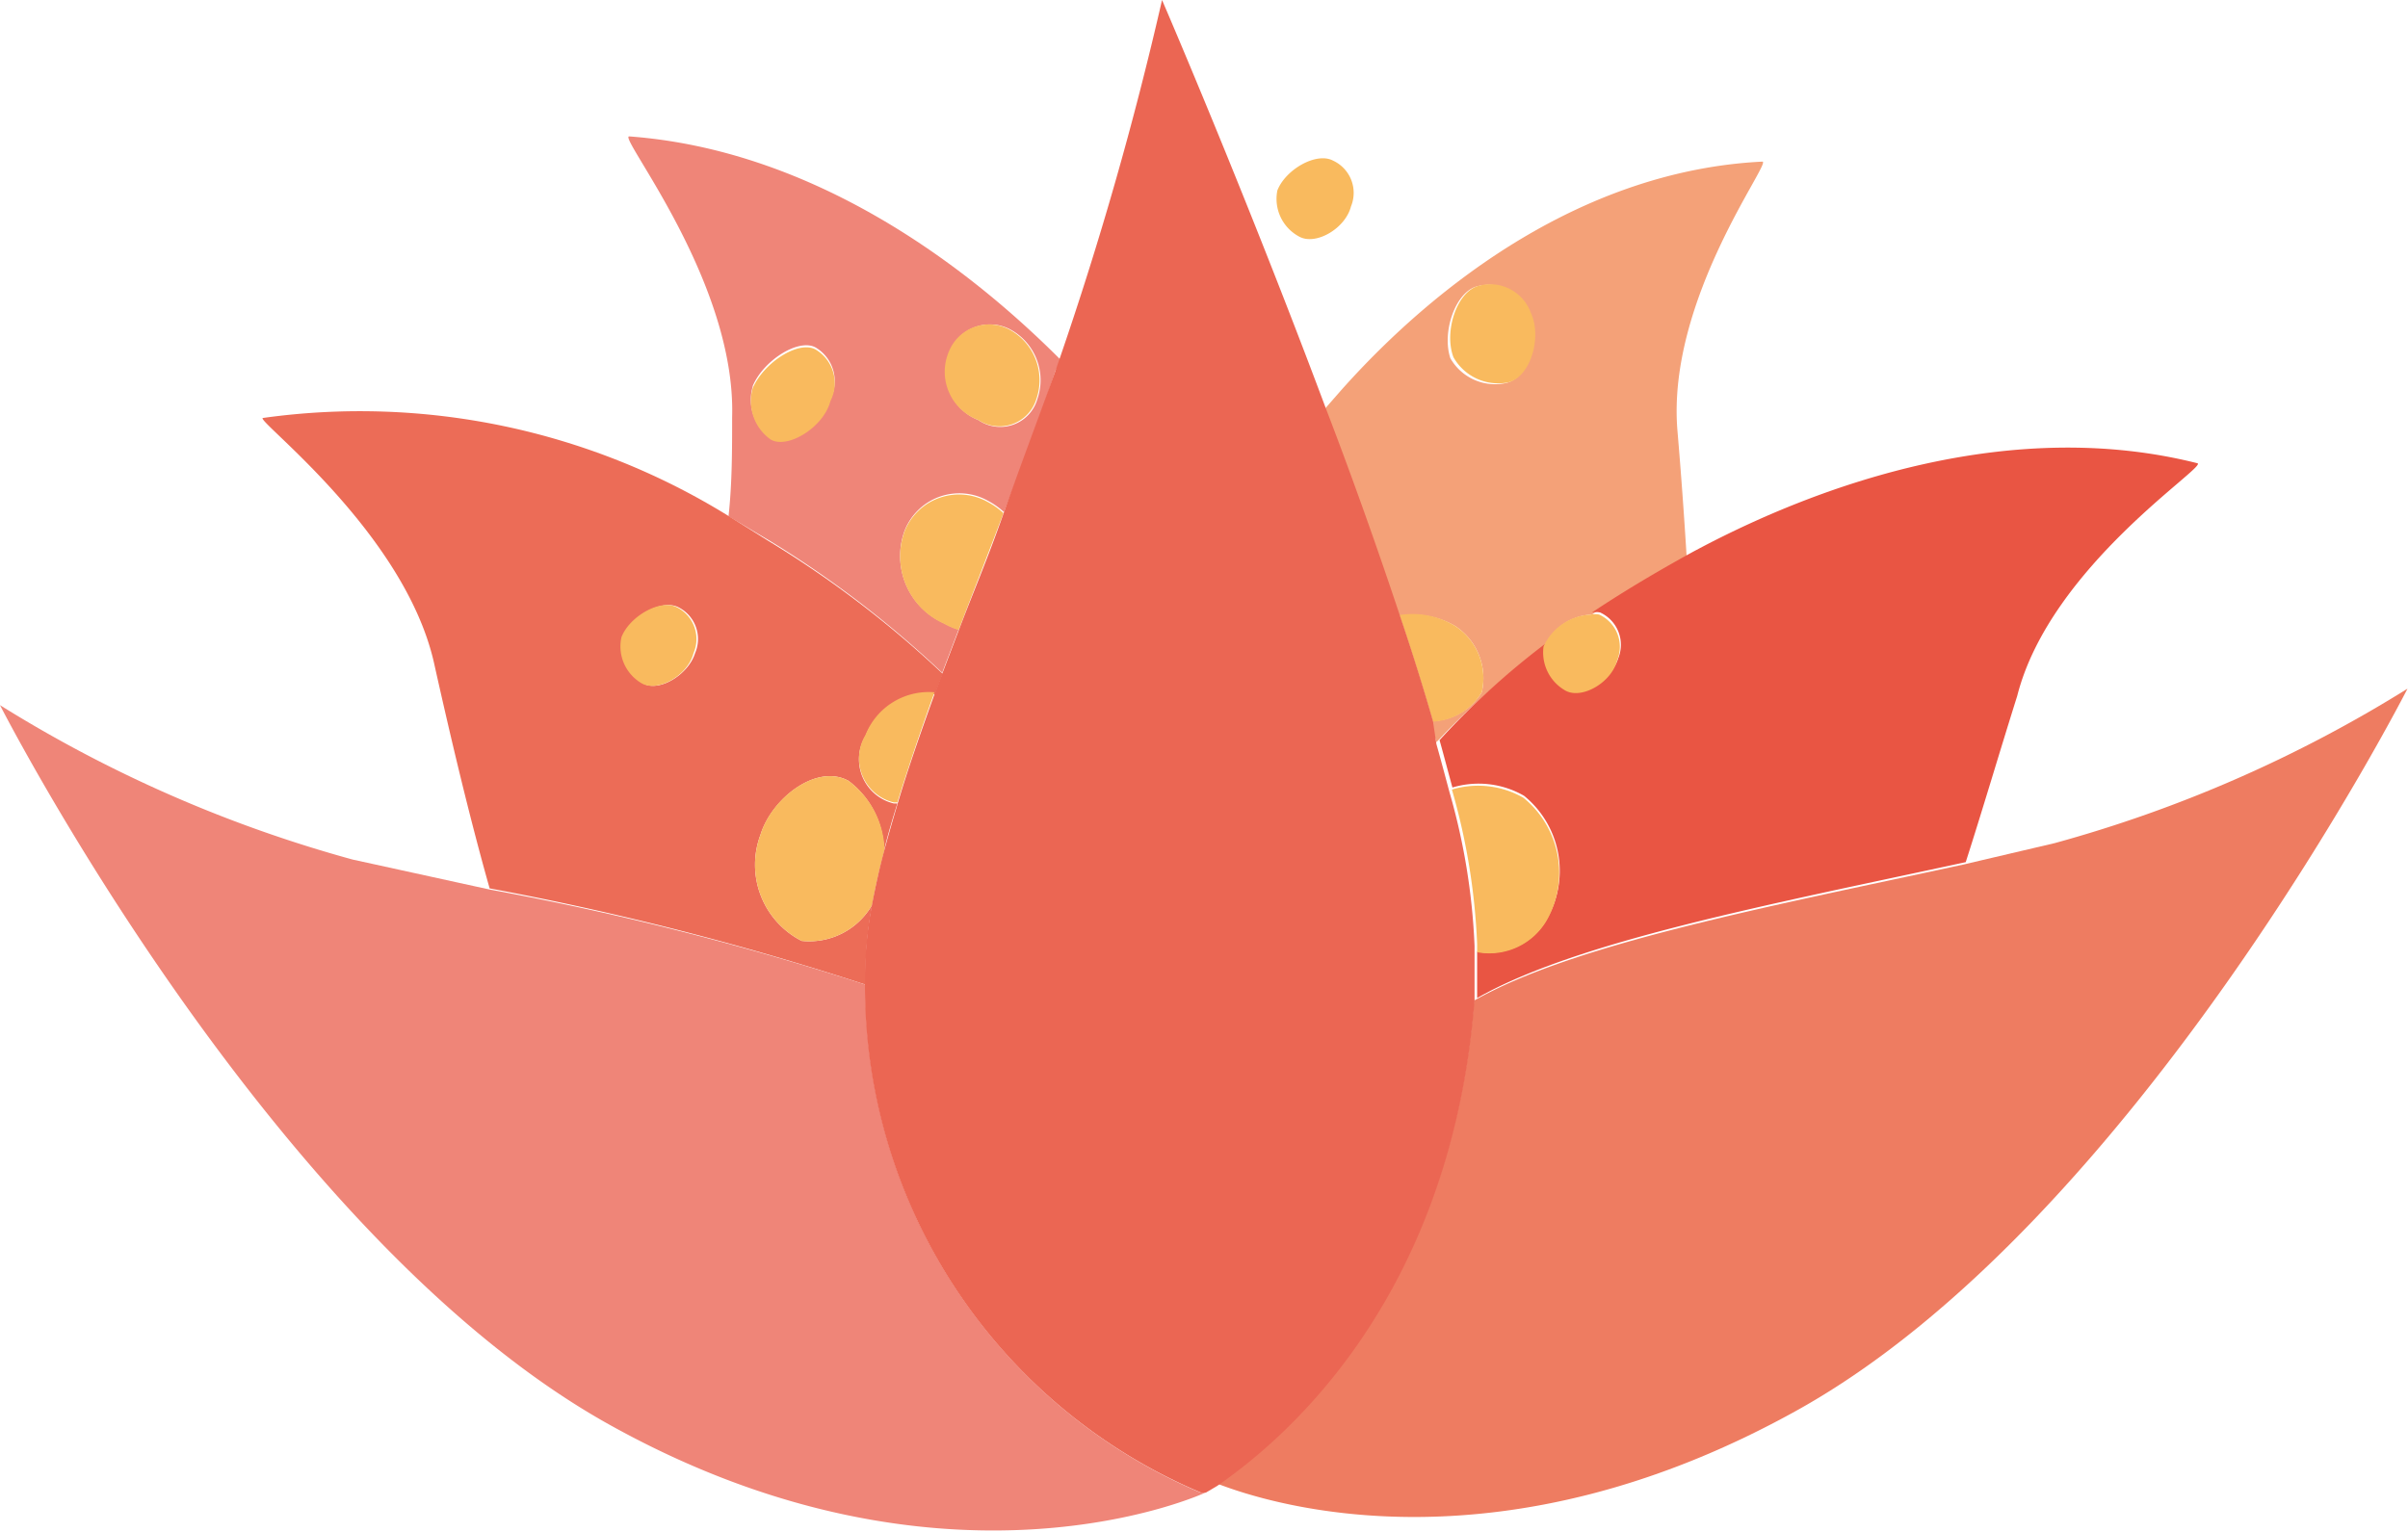 <svg xmlns="http://www.w3.org/2000/svg" viewBox="0 0 46.77 29.76"><title>Risorsa 2</title><g id="4d402b10-62aa-43b4-baa6-0a1fe6f84ef7" data-name="Livello 2"><g id="7b8ec27f-3a26-44d2-82c3-d64c7ee5633b" data-name="Livello 1"><path d="M18.3,13.07l.32-.84a1.37,1.37,0,0,1-.28-.12,1.43,1.43,0,0,1-.77-1.8,1.14,1.14,0,0,1,1.62-.58,1.44,1.44,0,0,1,.31.22c.35-.91.7-1.83,1-2.75L20.61,7c-2.06-2.07-5-4.1-8.39-4.35-.22,0,2.08,2.82,2,5.46,0,.64,0,1.28-.07,1.92l.79.47A20.22,20.22,0,0,1,18.3,13.07Zm.15-6.24a.84.84,0,0,1,1.19-.42,1.12,1.12,0,0,1,.51,1.34A.75.75,0,0,1,19,8.16,1,1,0,0,1,18.45,6.84Zm-3.83.67c.21-.5.89-.93,1.22-.75a.76.76,0,0,1,.29,1c-.18.51-.83.94-1.16.76A.91.91,0,0,1,14.62,7.51Z" style="fill:#ef8578"/><path d="M16.81,19.13c0-.08,0-.16,0-.25a7.54,7.54,0,0,1,.13-1.3,1.41,1.41,0,0,1-1.37.7,1.66,1.66,0,0,1-.8-2.06c.22-.71,1.09-1.39,1.71-1.05a1.73,1.73,0,0,1,.69,1.35q.11-.44.26-.91l-.07,0a.88.88,0,0,1-.55-1.31,1.32,1.32,0,0,1,1.35-.81l.15-.4a20.22,20.22,0,0,0-3.4-2.59L14.11,10a13.6,13.6,0,0,0-9-1.88c-.21,0,2.74,2.19,3.32,4.76.33,1.48.69,3,1.08,4.38A56.82,56.82,0,0,1,16.81,19.13ZM13.5,12.69c-.13.42-.7.76-1,.59a.83.83,0,0,1-.4-.9c.16-.41.76-.75,1.08-.58A.69.69,0,0,1,13.5,12.69Z" style="fill:#ec6c57"/><path d="M28.26,12.16a1.21,1.21,0,0,1,.52,1.29,1.17,1.17,0,0,1-1,.56l.12.41A15.19,15.19,0,0,1,30,12.56v0a1.06,1.06,0,0,1,.92-.62c.54-.36,1.15-.73,1.84-1.11l0,0c-.05-.82-.11-1.65-.18-2.47-.21-2.55,1.85-5.23,1.65-5.22-3.44.17-6.31,2.34-8.18,4.44l-.35.4c.5,1.33,1,2.71,1.43,4A1.59,1.59,0,0,1,28.26,12.16Zm.44-6.6a.84.84,0,0,1,1,.52c.23.48,0,1.25-.44,1.36a1,1,0,0,1-1.09-.48C28,6.45,28.27,5.66,28.7,5.56Z" style="fill:#f4a178"/><path d="M30.92,11.9a.39.39,0,0,1,.16,0,.69.69,0,0,1,.35.89c-.13.42-.7.76-1,.59a.85.85,0,0,1-.42-.87,15.19,15.19,0,0,0-2.05,1.87c.09.32.17.63.25.92a1.77,1.77,0,0,1,1.39.16,1.88,1.88,0,0,1,.47,2.35,1.29,1.29,0,0,1-1.38.68q0,.46,0,.9c1.93-1.1,5.65-1.81,9.49-2.64.34-1.06.66-2.15,1-3.23C39.82,11,42.89,9.06,42.68,9c-3.53-.89-7.22.32-9.87,1.76l0,0C32.07,11.17,31.46,11.54,30.92,11.9Z" style="fill:#e95543"/><path d="M16.81,19.13A56.82,56.82,0,0,0,9.5,17.28l-2.65-.58A25.83,25.83,0,0,1,0,13.7S5.25,24,11.82,27.67,23.41,29,23.41,29v0l-.09,0A10.67,10.67,0,0,1,16.81,19.13Z" style="fill:#ef8578"/><path d="M38.12,16.8c-3.84.83-7.56,1.54-9.49,2.64-.48,6-3.95,8.7-5,9.38,1.13.44,5.55,1.78,11.31-1.44,6.57-3.68,11.82-14,11.82-14a25.86,25.86,0,0,1-6.85,3Z" style="fill:#ee7c61"/><path d="M30.06,17.85a1.88,1.88,0,0,0-.47-2.35,1.77,1.77,0,0,0-1.39-.16,12.65,12.65,0,0,1,.49,3c0,.06,0,.11,0,.16A1.29,1.29,0,0,0,30.06,17.85Z" style="fill:#f9ba5e"/><path d="M17.57,10.32a1.43,1.43,0,0,0,.77,1.8,1.37,1.37,0,0,0,.28.12c.28-.74.58-1.5.87-2.27a1.44,1.44,0,0,0-.31-.22A1.14,1.14,0,0,0,17.57,10.32Z" style="fill:#f9ba5e"/><path d="M30.41,13.42c.32.17.89-.16,1-.59a.69.69,0,0,0-.35-.89.39.39,0,0,0-.16,0,1.06,1.06,0,0,0-.92.62v0A.85.85,0,0,0,30.41,13.42Z" style="fill:#f9ba5e"/><path d="M16.48,15.17c-.62-.34-1.5.34-1.71,1.05a1.66,1.66,0,0,0,.8,2.06,1.41,1.41,0,0,0,1.37-.7q.09-.51.24-1.07A1.73,1.73,0,0,0,16.48,15.17Z" style="fill:#f9ba5e"/><path d="M29.29,7.43c.43-.1.67-.87.44-1.36a.84.84,0,0,0-1-.52c-.43.1-.69.89-.5,1.39A1,1,0,0,0,29.29,7.43Z" style="fill:#f9ba5e"/><path d="M28.78,13.45a1.21,1.21,0,0,0-.52-1.29,1.59,1.59,0,0,0-1.08-.21c.24.71.46,1.41.65,2.07A1.17,1.17,0,0,0,28.78,13.45Z" style="fill:#f9ba5e"/><path d="M19,8.16a.75.75,0,0,0,1.13-.41,1.12,1.12,0,0,0-.51-1.34.84.84,0,0,0-1.19.42A1,1,0,0,0,19,8.16Z" style="fill:#f9ba5e"/><path d="M16.81,14.28a.88.88,0,0,0,.55,1.31l.07,0c.21-.68.45-1.39.72-2.14A1.32,1.32,0,0,0,16.81,14.28Z" style="fill:#f9ba5e"/><path d="M25.24,4.6c.32.17.89-.16,1-.59a.69.69,0,0,0-.35-.89c-.32-.17-.92.17-1.08.58A.83.83,0,0,0,25.24,4.6Z" style="fill:#f9ba5e"/><path d="M16.13,7.79a.76.76,0,0,0-.29-1c-.33-.18-1,.25-1.22.75a.91.91,0,0,0,.35,1C15.3,8.73,16,8.3,16.13,7.79Z" style="fill:#f9ba5e"/><path d="M13.15,11.8c-.32-.17-.92.17-1.08.58a.83.83,0,0,0,.4.9c.32.17.89-.16,1-.59A.69.69,0,0,0,13.15,11.8Z" style="fill:#f9ba5e"/><path d="M28.64,19.44q0-.44,0-.9c0-.05,0-.11,0-.16a12.65,12.65,0,0,0-.49-3c-.08-.3-.16-.6-.25-.92L27.83,14c-.19-.66-.41-1.36-.65-2.07-.44-1.32-.93-2.7-1.43-4C24.18,3.73,22.57,0,22.57,0a67.94,67.94,0,0,1-2,7l-.08.23c-.33.92-.68,1.84-1,2.75s-.59,1.53-.87,2.27l-.32.84-.15.4c-.27.75-.52,1.46-.72,2.14q-.14.47-.26.91t-.24,1.07a7.54,7.54,0,0,0-.13,1.3c0,.08,0,.16,0,.25A10.67,10.67,0,0,0,23.33,29l.09,0,.22-.13C24.69,28.14,28.16,25.47,28.64,19.44Z" style="fill:#eb6653"/></g></g></svg>